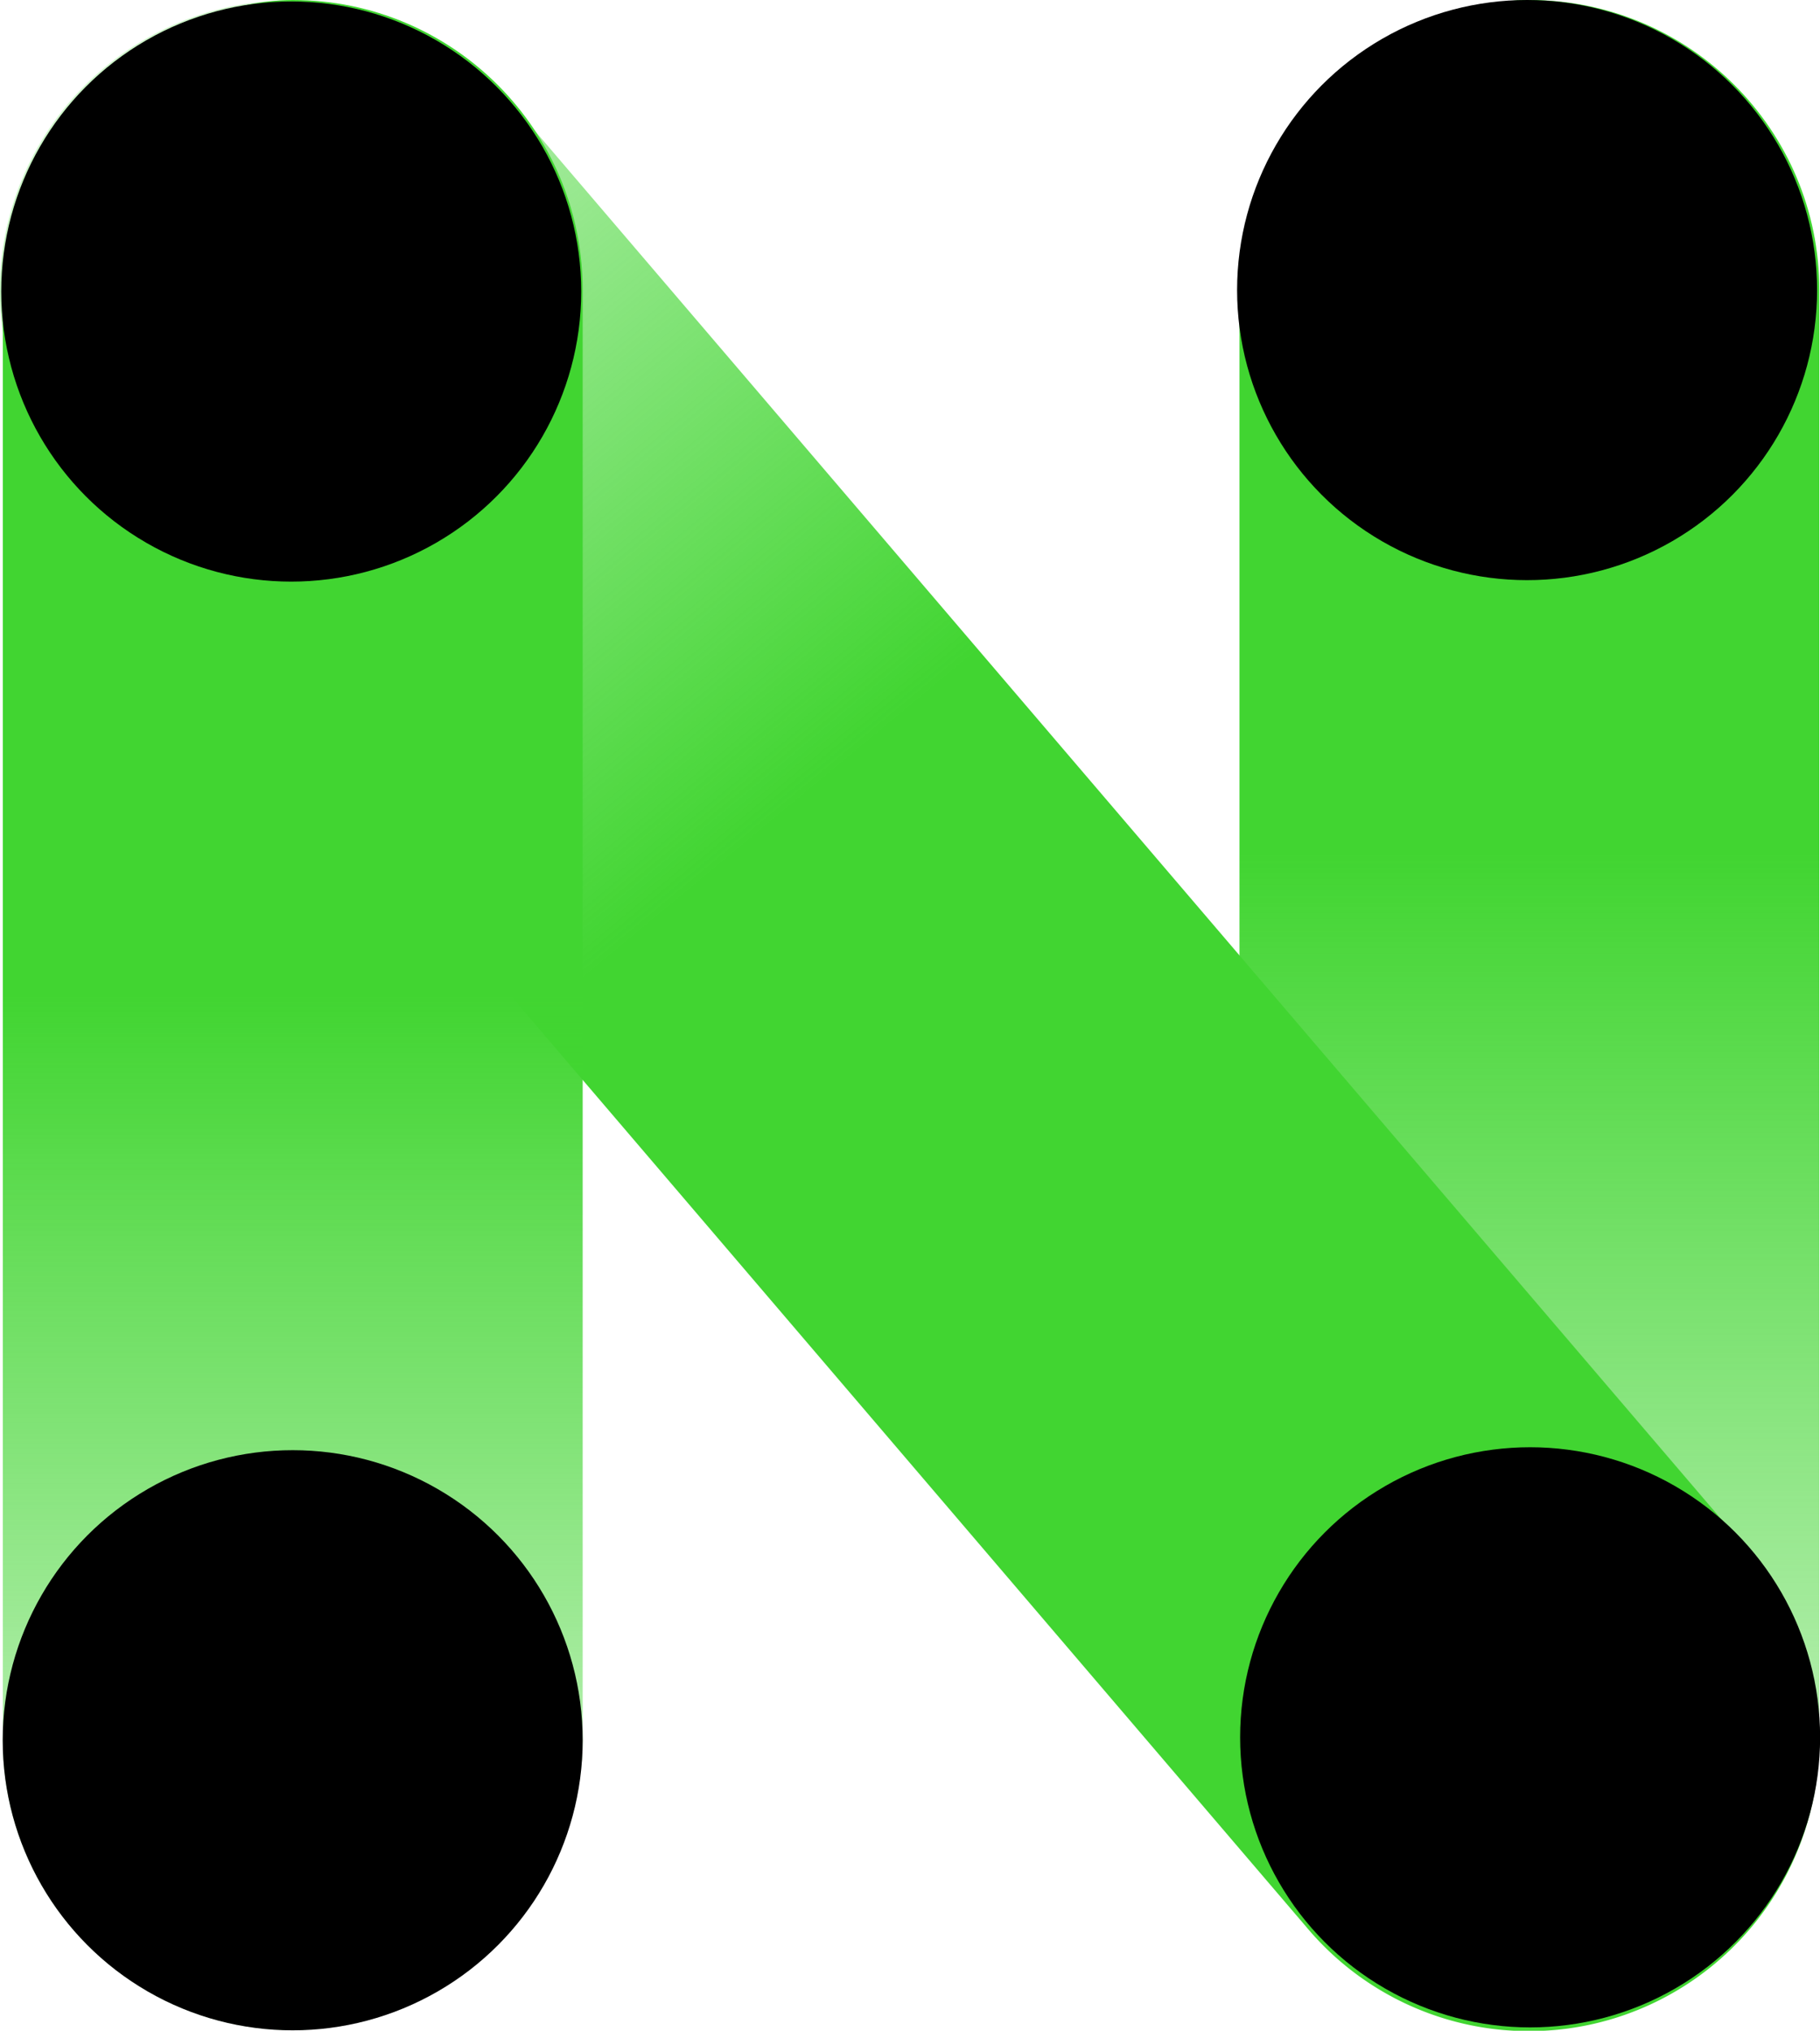 <svg xmlns="http://www.w3.org/2000/svg" xmlns:xlink="http://www.w3.org/1999/xlink" viewBox="0 0 162.11 180.83"><defs><style>.cls-1{fill:url(#未命名的渐变_134);}.cls-2{fill:url(#未命名的渐变_133);}.cls-3{fill:url(#未命名的渐变_132);}</style><linearGradient id="未命名的渐变_134" x1="2944.72" y1="2282.55" x2="3125.5" y2="2282.55" gradientTransform="matrix(1, 0, 0, -1, -2898.89, 2372.94)" gradientUnits="userSpaceOnUse"><stop offset="0" stop-color="#41d531" stop-opacity="0.2"/><stop offset="0.58" stop-color="#41d531"/></linearGradient><linearGradient id="未命名的渐变_133" x1="4967.95" y1="3078.61" x2="5189.46" y2="3078.61" gradientTransform="matrix(0.64, 0.77, -0.77, 0.64, -820.39, -5779.7)" gradientUnits="userSpaceOnUse"><stop offset="0" stop-color="#41d531" stop-opacity="0.2"/><stop offset="0.43" stop-color="#41d531"/></linearGradient><linearGradient id="未命名的渐变_132" x1="1291.07" y1="2392.7" x2="1471.85" y2="2392.7" gradientTransform="matrix(1, 0, 0, -1, -1355.39, 2483.09)" gradientUnits="userSpaceOnUse"><stop offset="0" stop-color="#41d531" stop-opacity="0.2"/><stop offset="0.51" stop-color="#41d531"/></linearGradient></defs><title>资源 16</title><g id="图层_2" data-name="图层 2"><g id="图层_1-2" data-name="图层 1"><rect class="cls-1" x="45.83" y="64.57" width="180.78" height="51.65" rx="25.83" transform="translate(45.83 226.61) rotate(-90)"/><path class="cls-2" d="M116.36,171.59,6,42.45A25.83,25.83,0,0,1,9.24,6.07h0A25.82,25.82,0,0,1,45.62,9.28L156,138.42a25.84,25.84,0,0,1-3.21,36.4v0A25.83,25.83,0,0,1,116.36,171.59Z"/><rect class="cls-3" x="-64.32" y="64.57" width="180.78" height="51.65" rx="25.83" transform="translate(-64.32 116.46) rotate(-90)"/><circle cx="136.02" cy="25.83" r="25.83"/><circle cx="136.29" cy="154.7" r="25.83"/><circle cx="25.94" cy="25.96" r="25.83"/><circle cx="26.07" cy="154.96" r="25.83"/></g></g></svg>